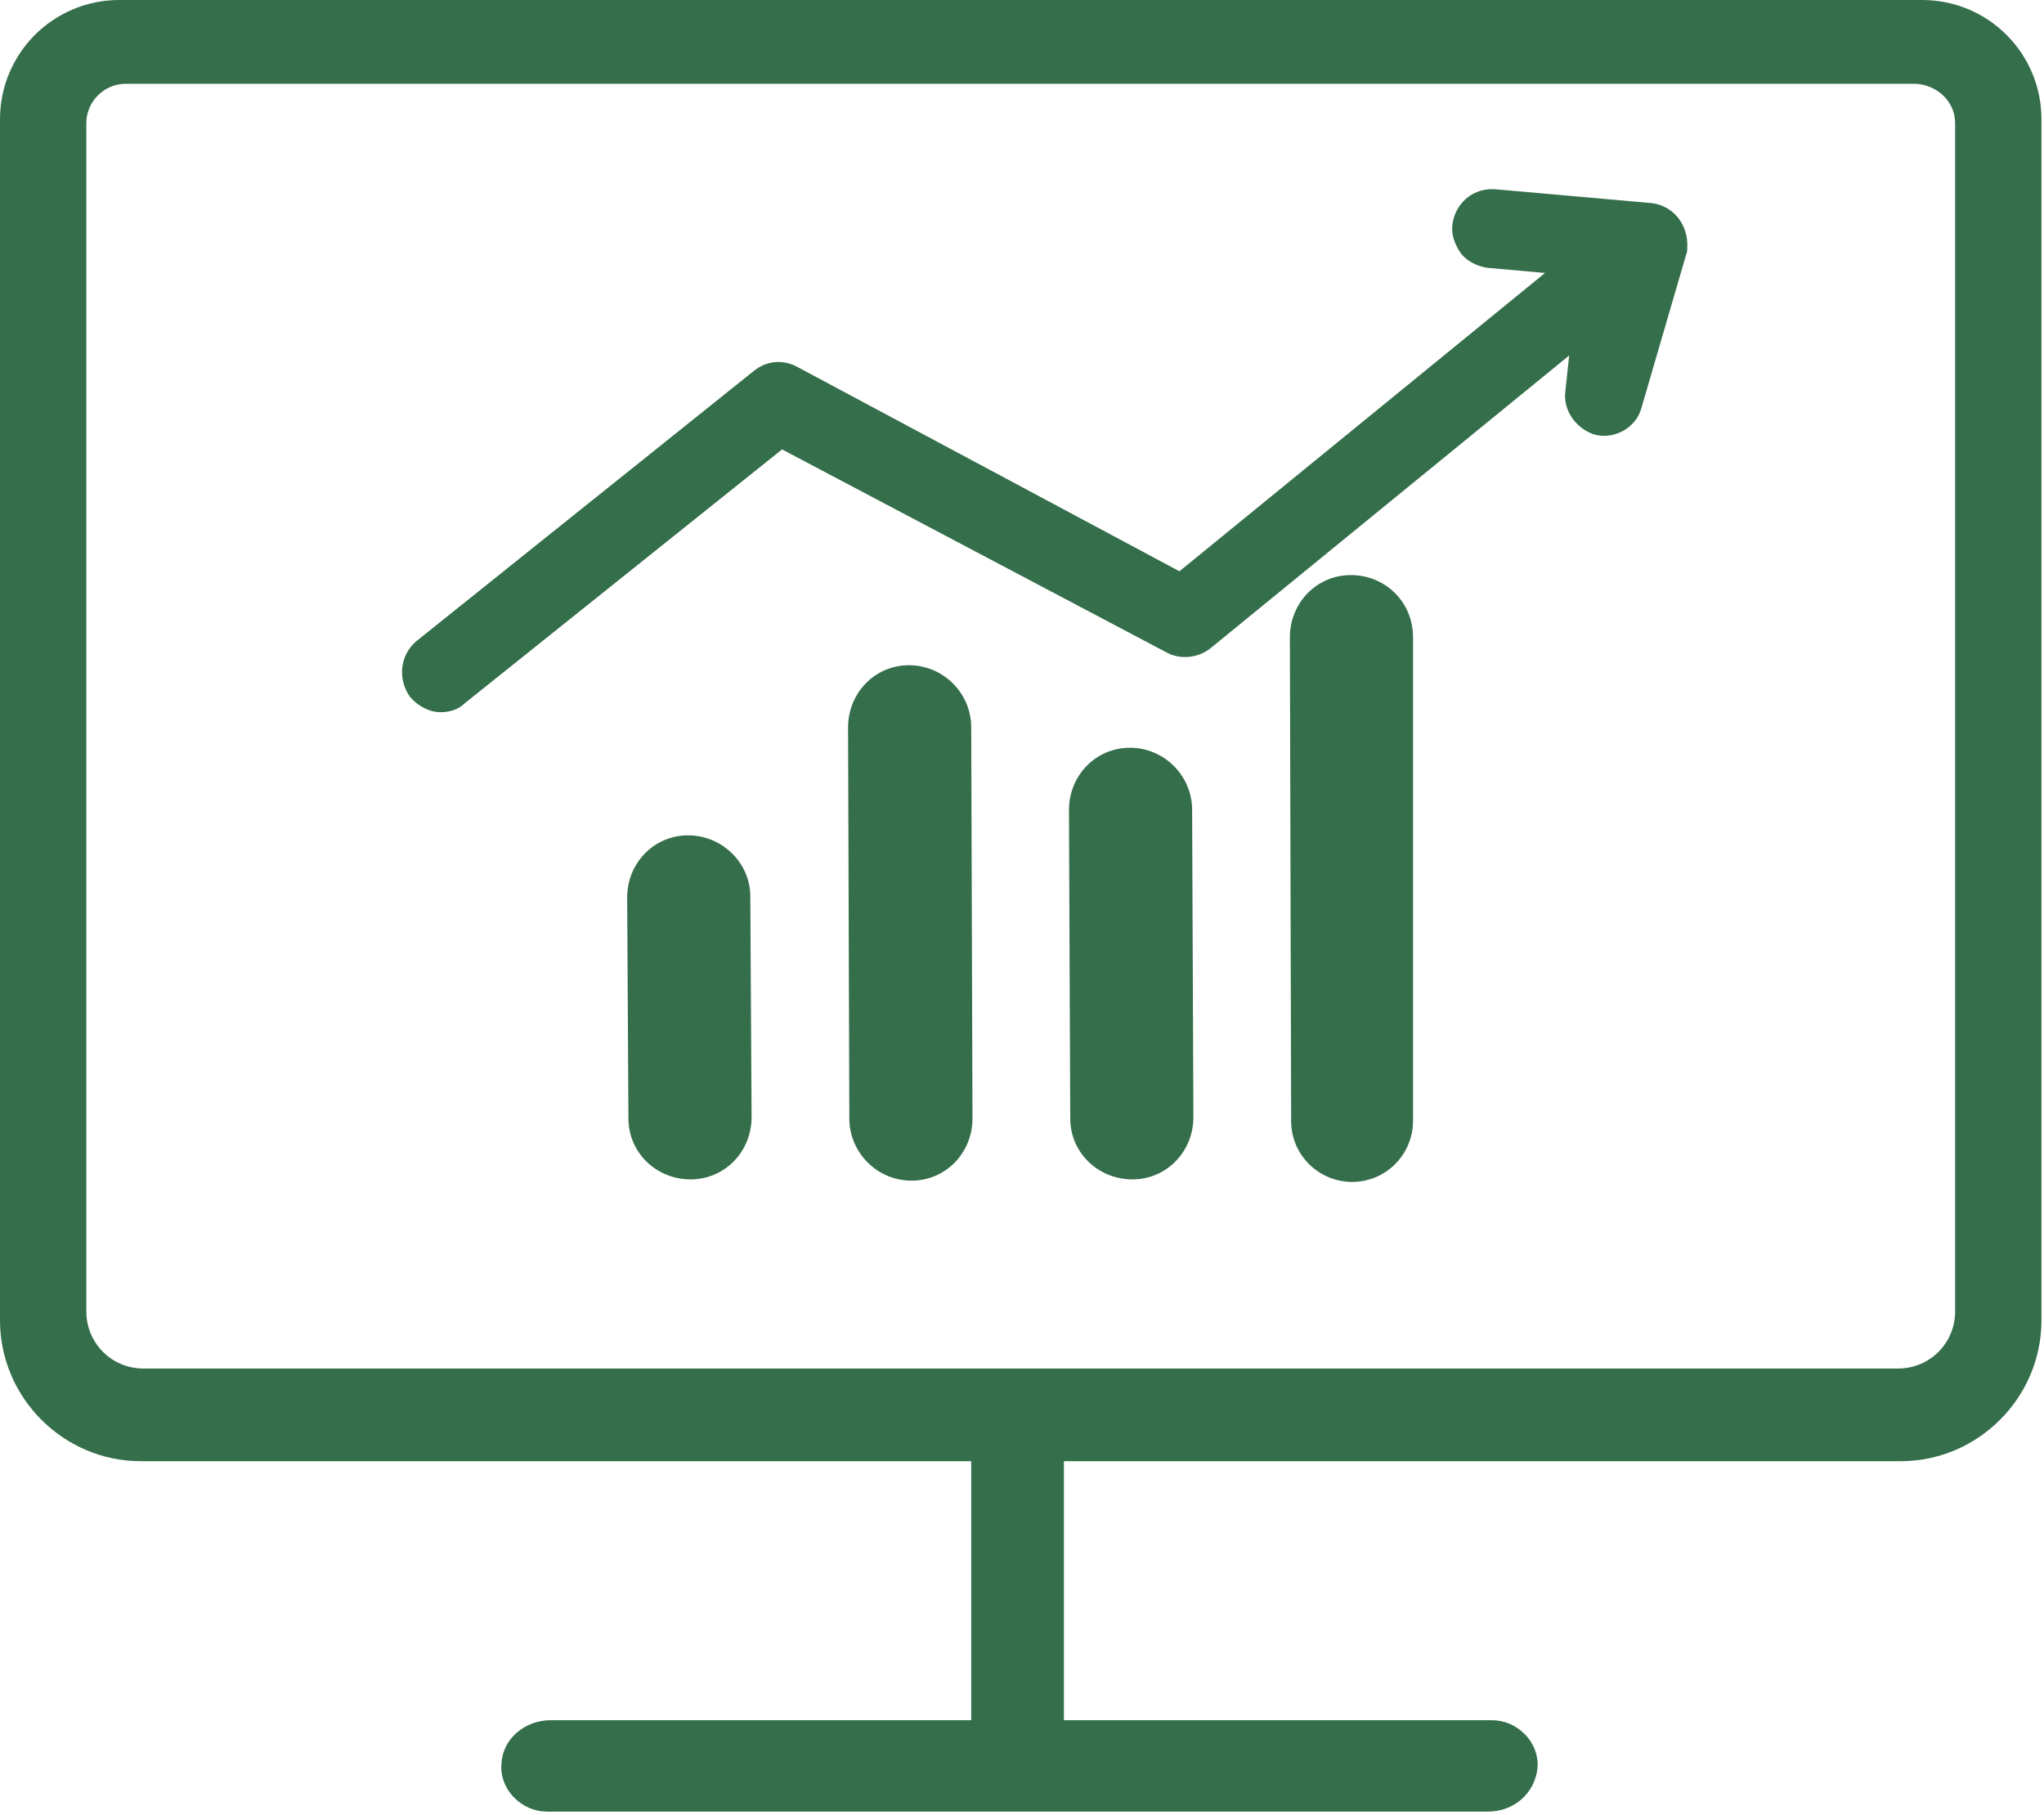<?xml version="1.0" encoding="UTF-8"?> <svg xmlns="http://www.w3.org/2000/svg" xmlns:xlink="http://www.w3.org/1999/xlink" width="161px" height="143px" viewBox="0 0 161 143" version="1.1"><title>OT-icon-data-traffic-green</title><g id="Page-1" stroke="none" stroke-width="1" fill="none" fill-rule="evenodd"><g id="OT-icon-data-traffic-green" fill="#346E4A" fill-rule="nonzero"><path d="M71.6,52.4 C68.9,52.4 66.8,54.6 66.8,57.3 L66.9,88.1 C66.9,90.8 69.1,93 71.8,93 L71.8,93 L71.8,93 C74.5,93 76.6,90.8 76.6,88.1 L76.5,57.3 C76.5,54.6 74.3,52.4 71.6,52.4 Z" id="Path"></path><path d="M54.2,65.8 C51.5,65.8 49.4,68 49.4,70.7 L49.5,88.1 C49.5,90.8 51.7,92.9 54.4,92.9 L54.4,92.9 L54.4,92.9 C57.1,92.9 59.2,90.7 59.2,88 L59.1,70.6 C59.1,68 56.9,65.8 54.2,65.8 Z" id="Path"></path><path d="M89,58.9 C86.3,58.9 84.2,61.1 84.2,63.8 L84.3,88.1 C84.3,90.8 86.5,92.9 89.2,92.9 L89.2,92.9 L89.2,92.9 C91.9,92.9 94,90.7 94,88 L93.9,63.8 C93.9,61.1 91.7,58.9 89,58.9 Z" id="Path"></path><path d="M151.4,0 L9.4,0 C4.2,0 0,4.2 0,9.4 L0,104 C0,110.1 5,115.1 11.1,115.1 L76.5,115.1 L76.5,135.5 L43.4,135.5 C41.3,135.5 39.6,137 39.5,138.9 C39.4,139.9 39.8,140.9 40.5,141.6 C41.2,142.3 42.1,142.7 43.1,142.7 L117.2,142.7 C119.3,142.7 120.9,141.2 121.1,139.3 C121.2,138.3 120.8,137.3 120.1,136.6 C119.4,135.9 118.5,135.5 117.5,135.5 L83.8,135.5 L83.8,115.1 L149.7,115.1 C155.8,115.1 160.8,110.1 160.8,104 L160.8,9.4 C160.8,4.2 156.6,0 151.4,0 Z M154,9.7 L154,103.3 C154,105.8 152,107.8 149.5,107.8 L11.3,107.8 C8.8,107.8 6.8,105.8 6.8,103.3 L6.8,9.7 C6.8,8 8.2,6.6 9.9,6.6 L150.9,6.6 C152.6,6.7 154,8 154,9.7 Z" id="Shape"></path><path d="M106.4,45.3 C103.7,45.3 101.6,47.5 101.6,50.2 L101.7,88.3 C101.7,91 103.9,93.1 106.5,93.1 C109.2,93.1 111.3,90.9 111.3,88.3 L111.3,50.2 C111.3,47.4 109.1,45.3 106.4,45.3 Z" id="Path"></path><path d="M130.1,16 L117.7,14.9 L117.5,14.9 C115.9,14.9 114.6,16.1 114.4,17.7 C114.3,18.5 114.6,19.3 115.1,20 C115.6,20.6 116.4,21 117.2,21.1 L121.7,21.5 L92.9,45 L62.8,28.9 C61.7,28.3 60.4,28.4 59.4,29.2 L32.8,50.5 C31.5,51.6 31.3,53.5 32.3,54.9 C32.9,55.6 33.8,56.1 34.7,56.1 C35.4,56.1 36.1,55.9 36.6,55.4 L61.6,35.4 L91.9,51.4 C93,52 94.4,51.8 95.3,51.1 L123.6,28 L123.3,30.8 C123.1,32.3 124.1,33.7 125.5,34.2 C127.1,34.7 128.9,33.7 129.3,32.1 L132.8,20.1 C132.9,19.9 132.9,19.7 132.9,19.5 C133,17.7 131.8,16.2 130.1,16 Z" id="Path"></path></g></g></svg> 